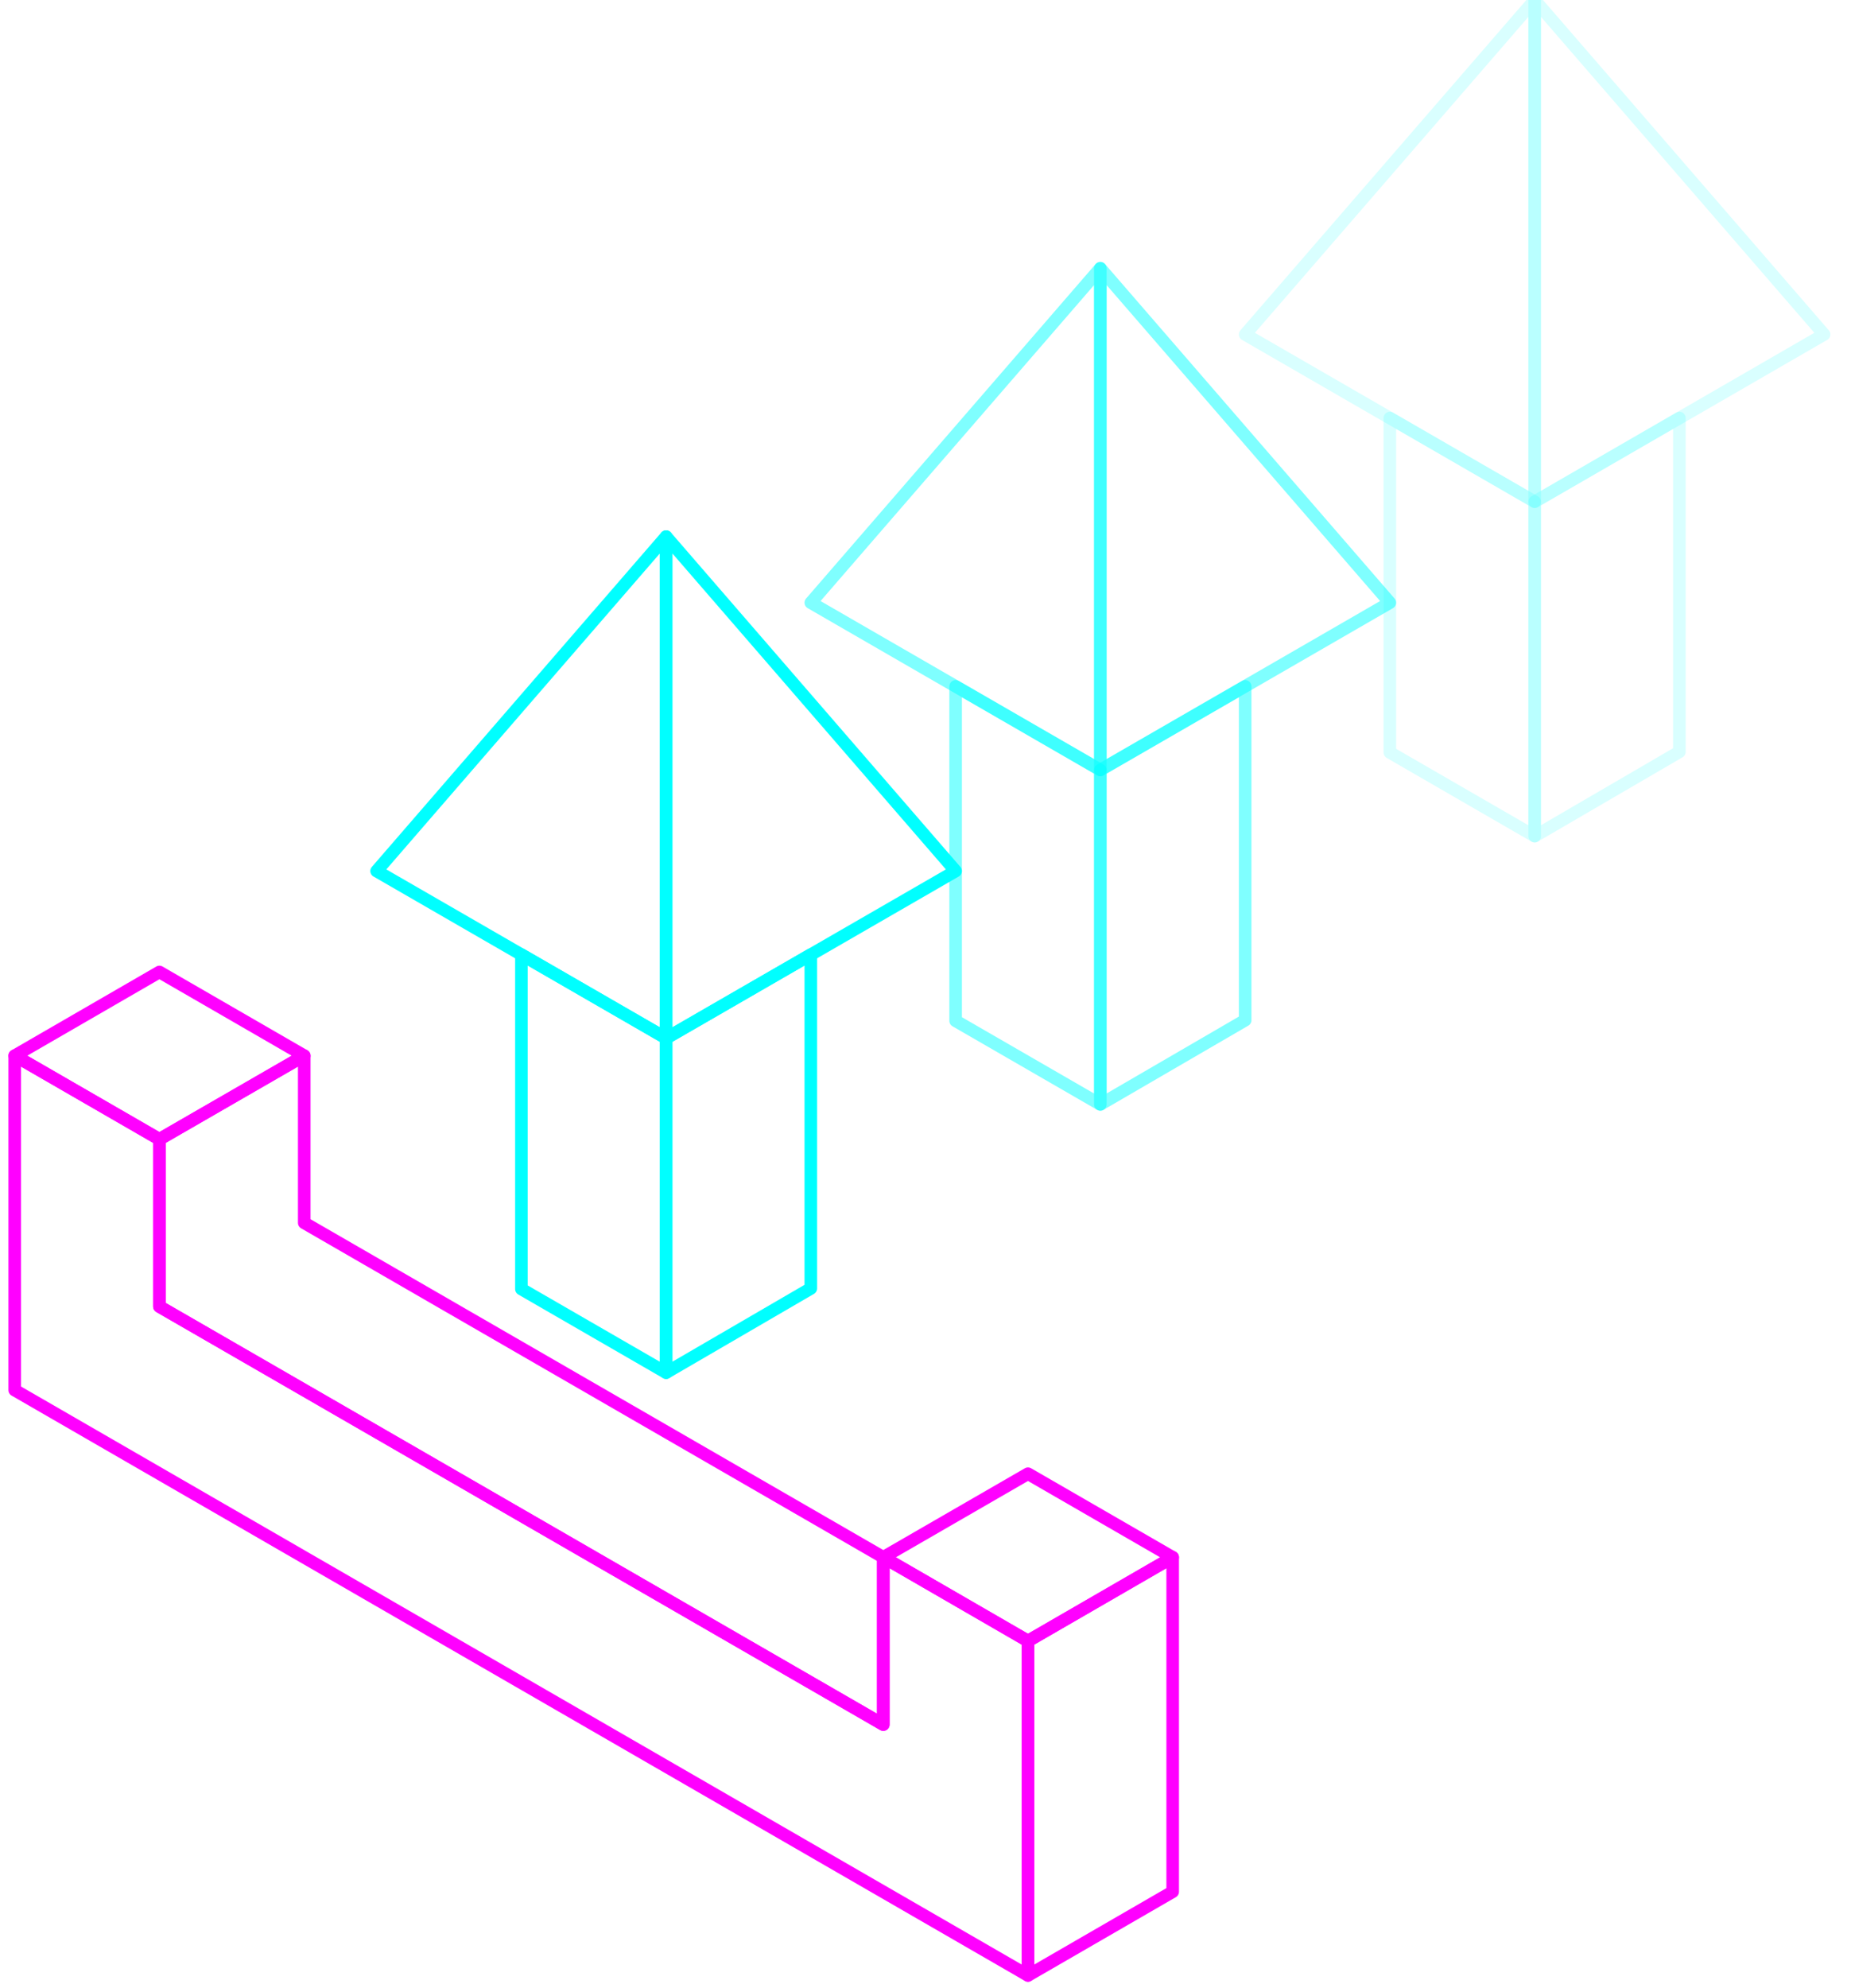<svg id="f2dfa6b2-8b88-4adb-b74b-97aabfafe8fc" data-name="Ebene 1" xmlns="http://www.w3.org/2000/svg" viewBox="0 0 147.11 157.96"><polygon points="1.17 83.87 1.17 110.44 81.7 156.94 81.7 130.37 70.2 123.72 70.2 137.01 24.18 110.44 12.67 103.8 12.67 90.51 1.17 83.87" fill="none" stroke="#f0f" stroke-linejoin="round"/><polygon points="93.2 150.29 93.2 123.72 81.7 130.37 81.7 156.94 93.2 150.29" fill="none" stroke="#f0f" stroke-linejoin="round"/><polygon points="70.2 123.72 81.7 117.08 93.2 123.72 81.7 130.37 70.2 123.72" fill="none" stroke="#f0f" stroke-linejoin="round"/><polygon points="1.17 83.87 12.67 77.22 24.18 83.87 12.67 90.51 1.17 83.87" fill="none" stroke="#f0f" stroke-linejoin="round"/><polygon points="24.18 97.15 70.2 123.72 70.2 137.01 12.67 103.8 12.67 90.51 24.18 83.87 24.18 97.15" fill="none" stroke="#f0f" stroke-linejoin="round"/><polygon points="52.94 109.05 41.44 102.41 41.44 75.84 52.94 82.48 52.94 109.05" fill="none" stroke="aqua" stroke-linejoin="round"/><polygon points="64.44 102.36 64.44 75.84 52.94 82.48 52.94 109.05 64.44 102.36" fill="none" stroke="aqua" stroke-linejoin="round"/><polygon points="29.93 69.2 52.94 82.48 52.94 42.63 29.93 69.2" fill="none" stroke="aqua" stroke-linejoin="round"/><polygon points="75.95 69.2 52.94 82.48 52.94 42.63 75.95 69.2" fill="none" stroke="aqua" stroke-linejoin="round"/><polygon points="87.45 87.74 75.95 81.1 75.95 54.53 87.45 61.17 87.45 87.74" fill="none" stroke="aqua" stroke-linejoin="round" opacity="0.5"/><polygon points="98.96 81.05 98.96 54.53 87.45 61.17 87.45 87.74 98.96 81.05" fill="none" stroke="aqua" stroke-linejoin="round" opacity="0.5"/><polygon points="64.44 47.88 87.45 61.17 87.45 21.31 64.44 47.88" fill="none" stroke="aqua" stroke-linejoin="round" opacity="0.5"/><polygon points="110.46 47.88 87.45 61.17 87.45 21.31 110.46 47.88" fill="none" stroke="aqua" stroke-linejoin="round" opacity="0.5"/><polygon points="121.97 66.43 110.46 59.78 110.46 33.21 121.97 39.86 121.97 66.43" fill="none" stroke="aqua" stroke-linejoin="round" opacity="0.15"/><polygon points="133.47 59.73 133.47 33.21 121.97 39.86 121.97 66.43 133.47 59.73" fill="none" stroke="aqua" stroke-linejoin="round" opacity="0.15"/><polygon points="98.96 26.57 121.97 39.86 121.97 0 98.96 26.57" fill="none" stroke="aqua" stroke-linejoin="round" opacity="0.15"/><polygon points="144.97 26.57 121.97 39.86 121.97 0 144.97 26.57" fill="none" stroke="aqua" stroke-linejoin="round" opacity="0.15"/></svg>
